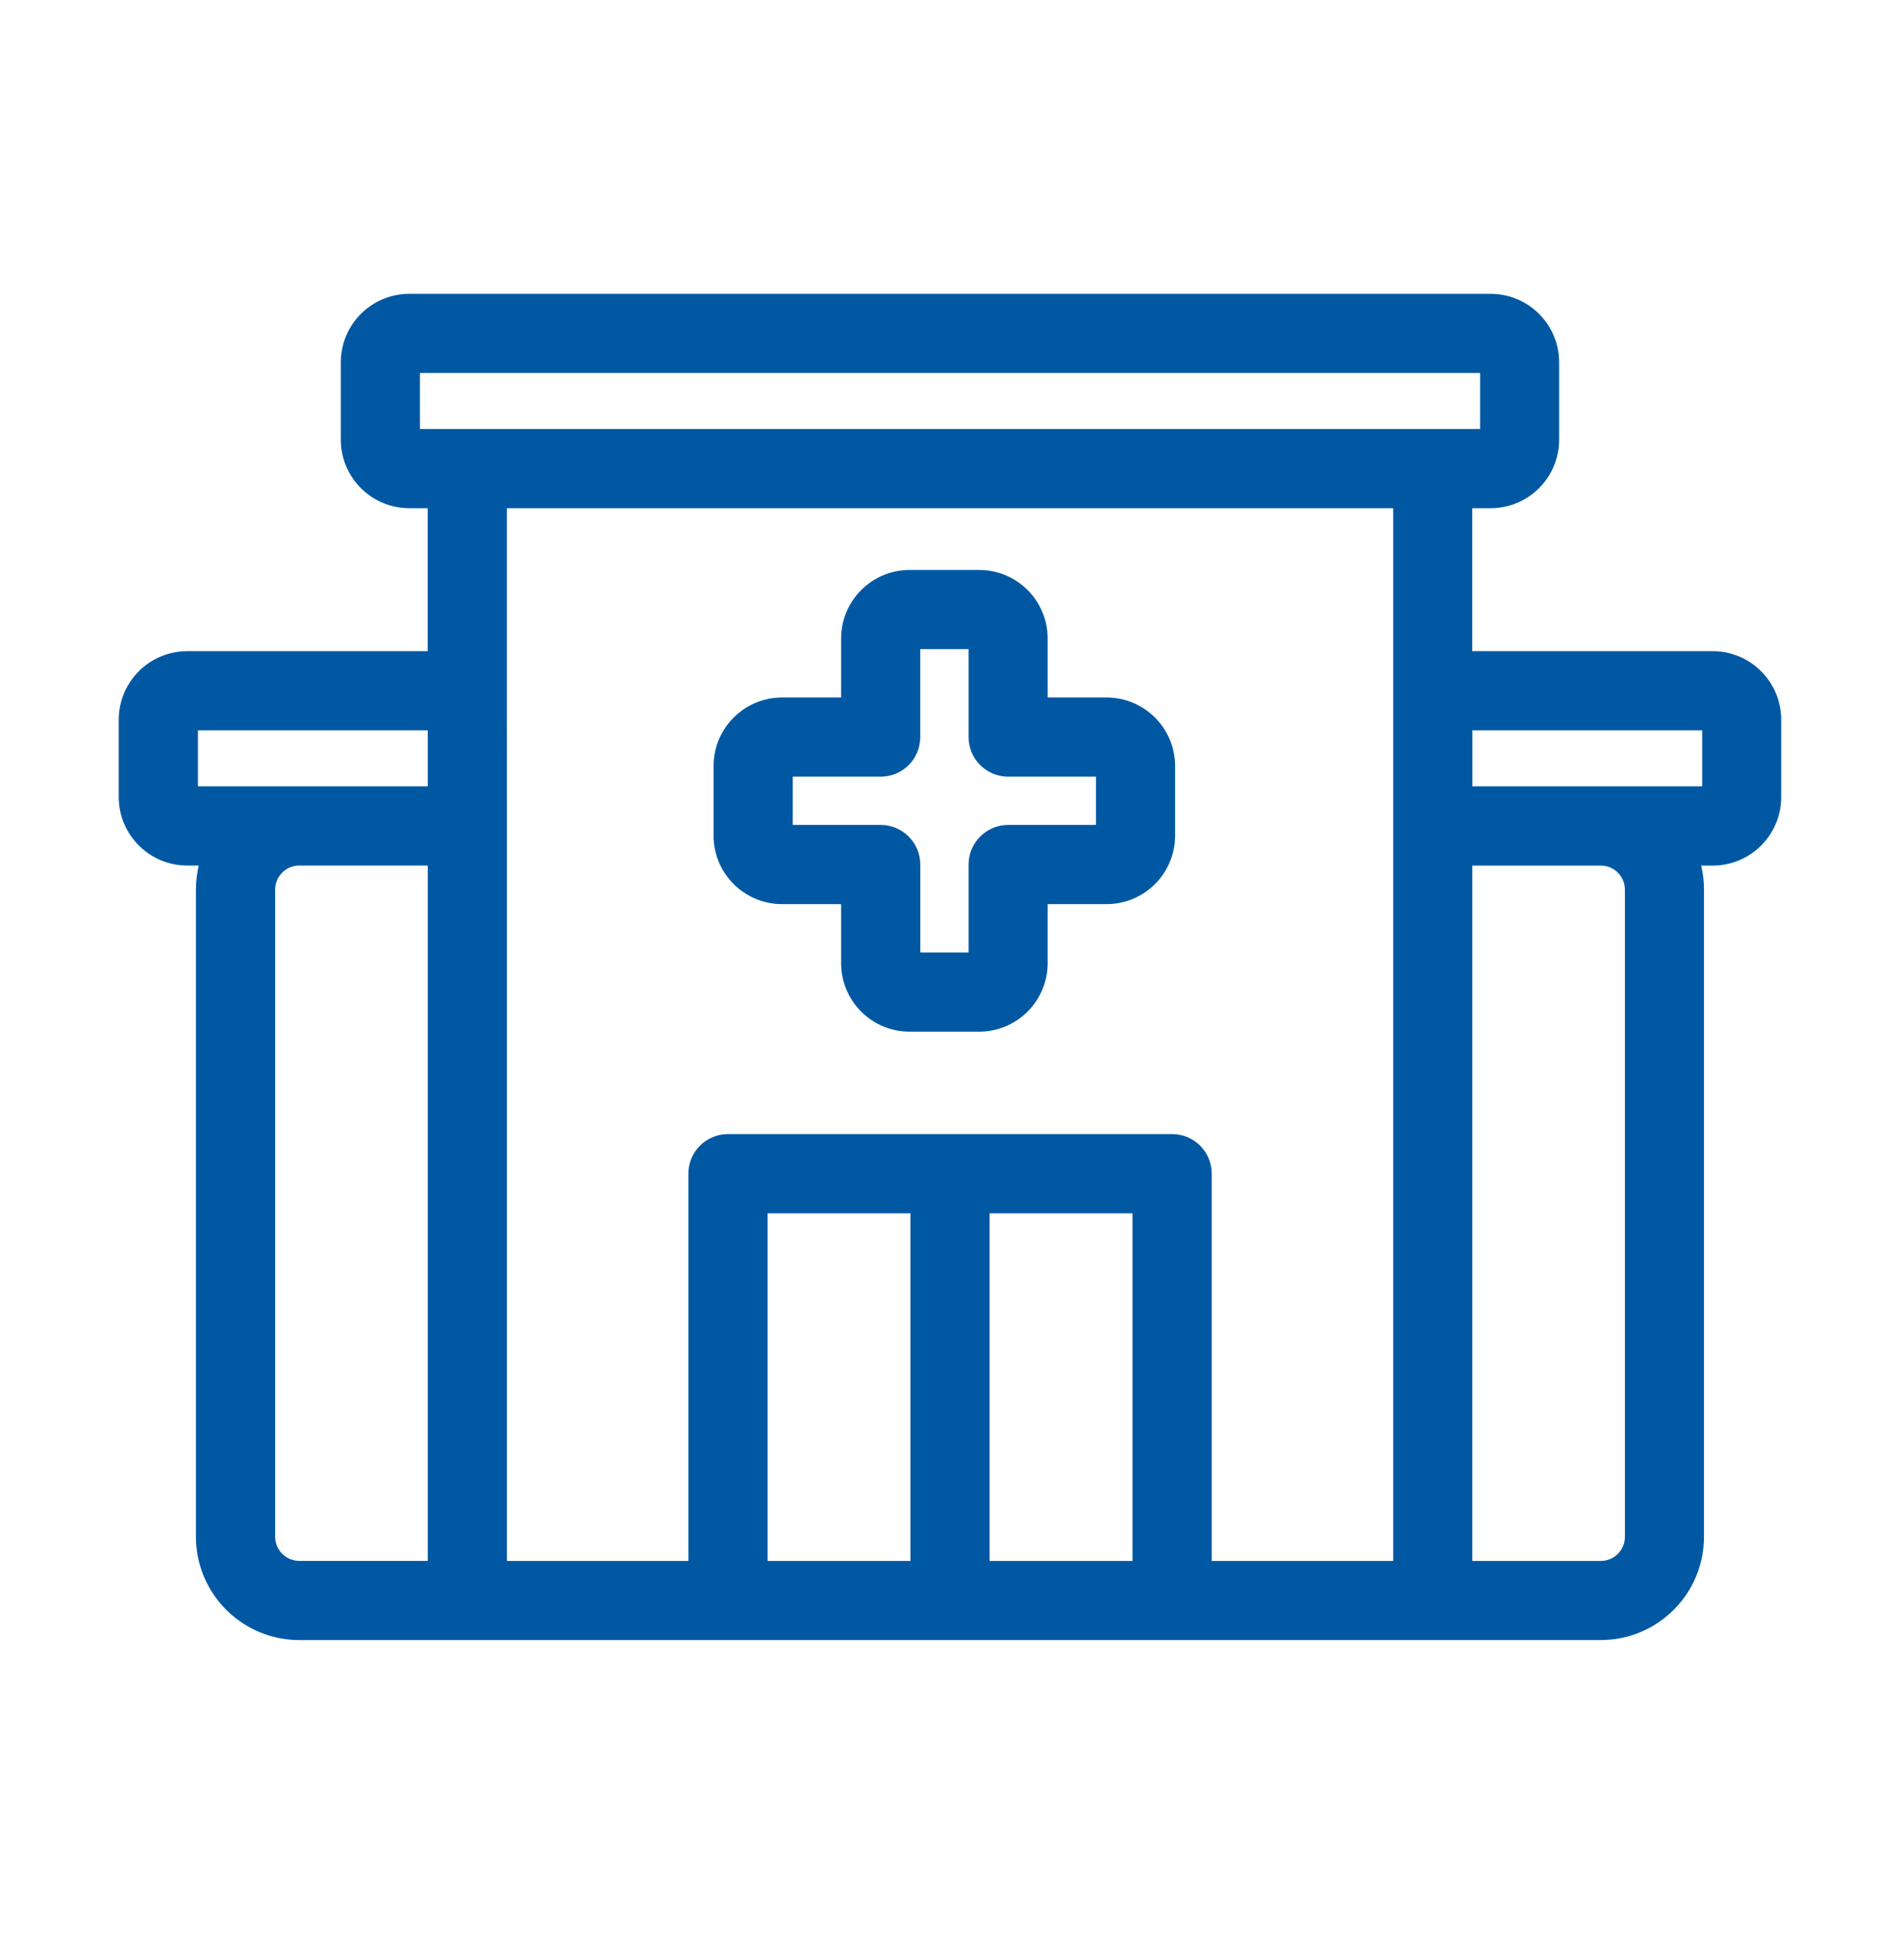 <?xml version="1.0" encoding="UTF-8"?> <svg xmlns="http://www.w3.org/2000/svg" width="32" height="33" viewBox="0 0 32 33" fill="none"><g clip-path="url(#clip0_367_4523)"><g clip-path="url(#clip1_367_4523)"><path fill-rule="evenodd" clip-rule="evenodd" d="M14.166 10.751C14.166 10.113 14.683 9.596 15.32 9.596H16.491C17.129 9.596 17.645 10.113 17.645 10.751V11.743H18.636C19.274 11.743 19.791 12.26 19.791 12.897V14.068C19.791 14.705 19.274 15.222 18.636 15.222H17.645V16.214C17.645 16.852 17.128 17.369 16.491 17.369H15.32C14.682 17.369 14.166 16.852 14.166 16.214V15.222H13.173C12.535 15.222 12.018 14.705 12.018 14.068V12.897C12.018 12.259 12.535 11.743 13.173 11.743H14.166V10.751ZM15.499 10.93V12.41C15.499 12.587 15.429 12.756 15.304 12.881C15.179 13.006 15.009 13.076 14.833 13.076H13.352V13.889H14.833C15.201 13.889 15.5 14.187 15.5 14.556V16.036H16.313V14.556C16.313 14.188 16.611 13.889 16.98 13.889H18.459V13.076H16.98C16.612 13.076 16.313 12.778 16.313 12.409V10.929H15.5L15.499 10.93ZM6.894 4.947C6.256 4.947 5.74 5.464 5.74 6.101V7.402C5.74 8.04 6.257 8.556 6.894 8.556H7.203V10.963H3.154C2.517 10.963 2 11.48 2 12.117V13.418C2 14.056 2.517 14.572 3.154 14.572H3.348C3.317 14.702 3.3 14.839 3.3 14.978V25.872C3.3 26.334 3.483 26.776 3.81 27.102C4.136 27.429 4.579 27.612 5.04 27.612H12.255H12.26H12.265H15.994H16H16.005H19.735H19.74H19.745H26.959C27.421 27.612 27.863 27.429 28.189 27.102C28.516 26.776 28.699 26.334 28.699 25.872V14.979C28.699 14.842 28.683 14.706 28.651 14.573H28.845C29.483 14.573 29.999 14.056 29.999 13.419V12.118C29.999 11.48 29.482 10.963 28.845 10.963H24.796V8.556H25.105C25.743 8.556 26.259 8.039 26.259 7.402V6.101C26.259 5.463 25.742 4.947 25.105 4.947H6.894ZM16.667 26.28H19.074V20.426H16.667V26.28ZM15.334 20.426H12.928V26.28H15.334V20.426ZM26.967 13.239H26.96H24.798V12.296H28.668V13.239H26.968H26.967ZM24.797 14.572V26.28H26.96C27.185 26.28 27.367 26.098 27.367 25.873V14.979C27.367 14.756 27.187 14.574 26.964 14.573H24.798L24.797 14.572ZM8.537 13.418V13.435V13.894V13.905V13.916V26.28H11.594V19.76C11.594 19.392 11.892 19.093 12.261 19.093H19.741C20.109 19.093 20.408 19.391 20.408 19.76V26.28H23.465V8.556H8.536V12.1V12.117L8.537 13.418ZM7.204 14.572H5.037C4.814 14.574 4.634 14.755 4.634 14.978V25.872C4.634 26.096 4.816 26.279 5.041 26.279H7.204V14.573V14.572ZM3.334 12.296H7.204V13.239H5.041H5.034H3.334V12.296ZM23.649 7.223H24.928V6.28H7.073V7.223H8.352H8.358H23.643H23.649Z" fill="#0058A3"></path></g></g><defs><clipPath id="clip0_367_4523"><rect width="32" height="32" fill="white" transform="translate(0 0.28)"></rect></clipPath><clipPath id="clip1_367_4523"><rect width="32" height="32" fill="white" transform="translate(0 0.28)"></rect></clipPath></defs></svg> 